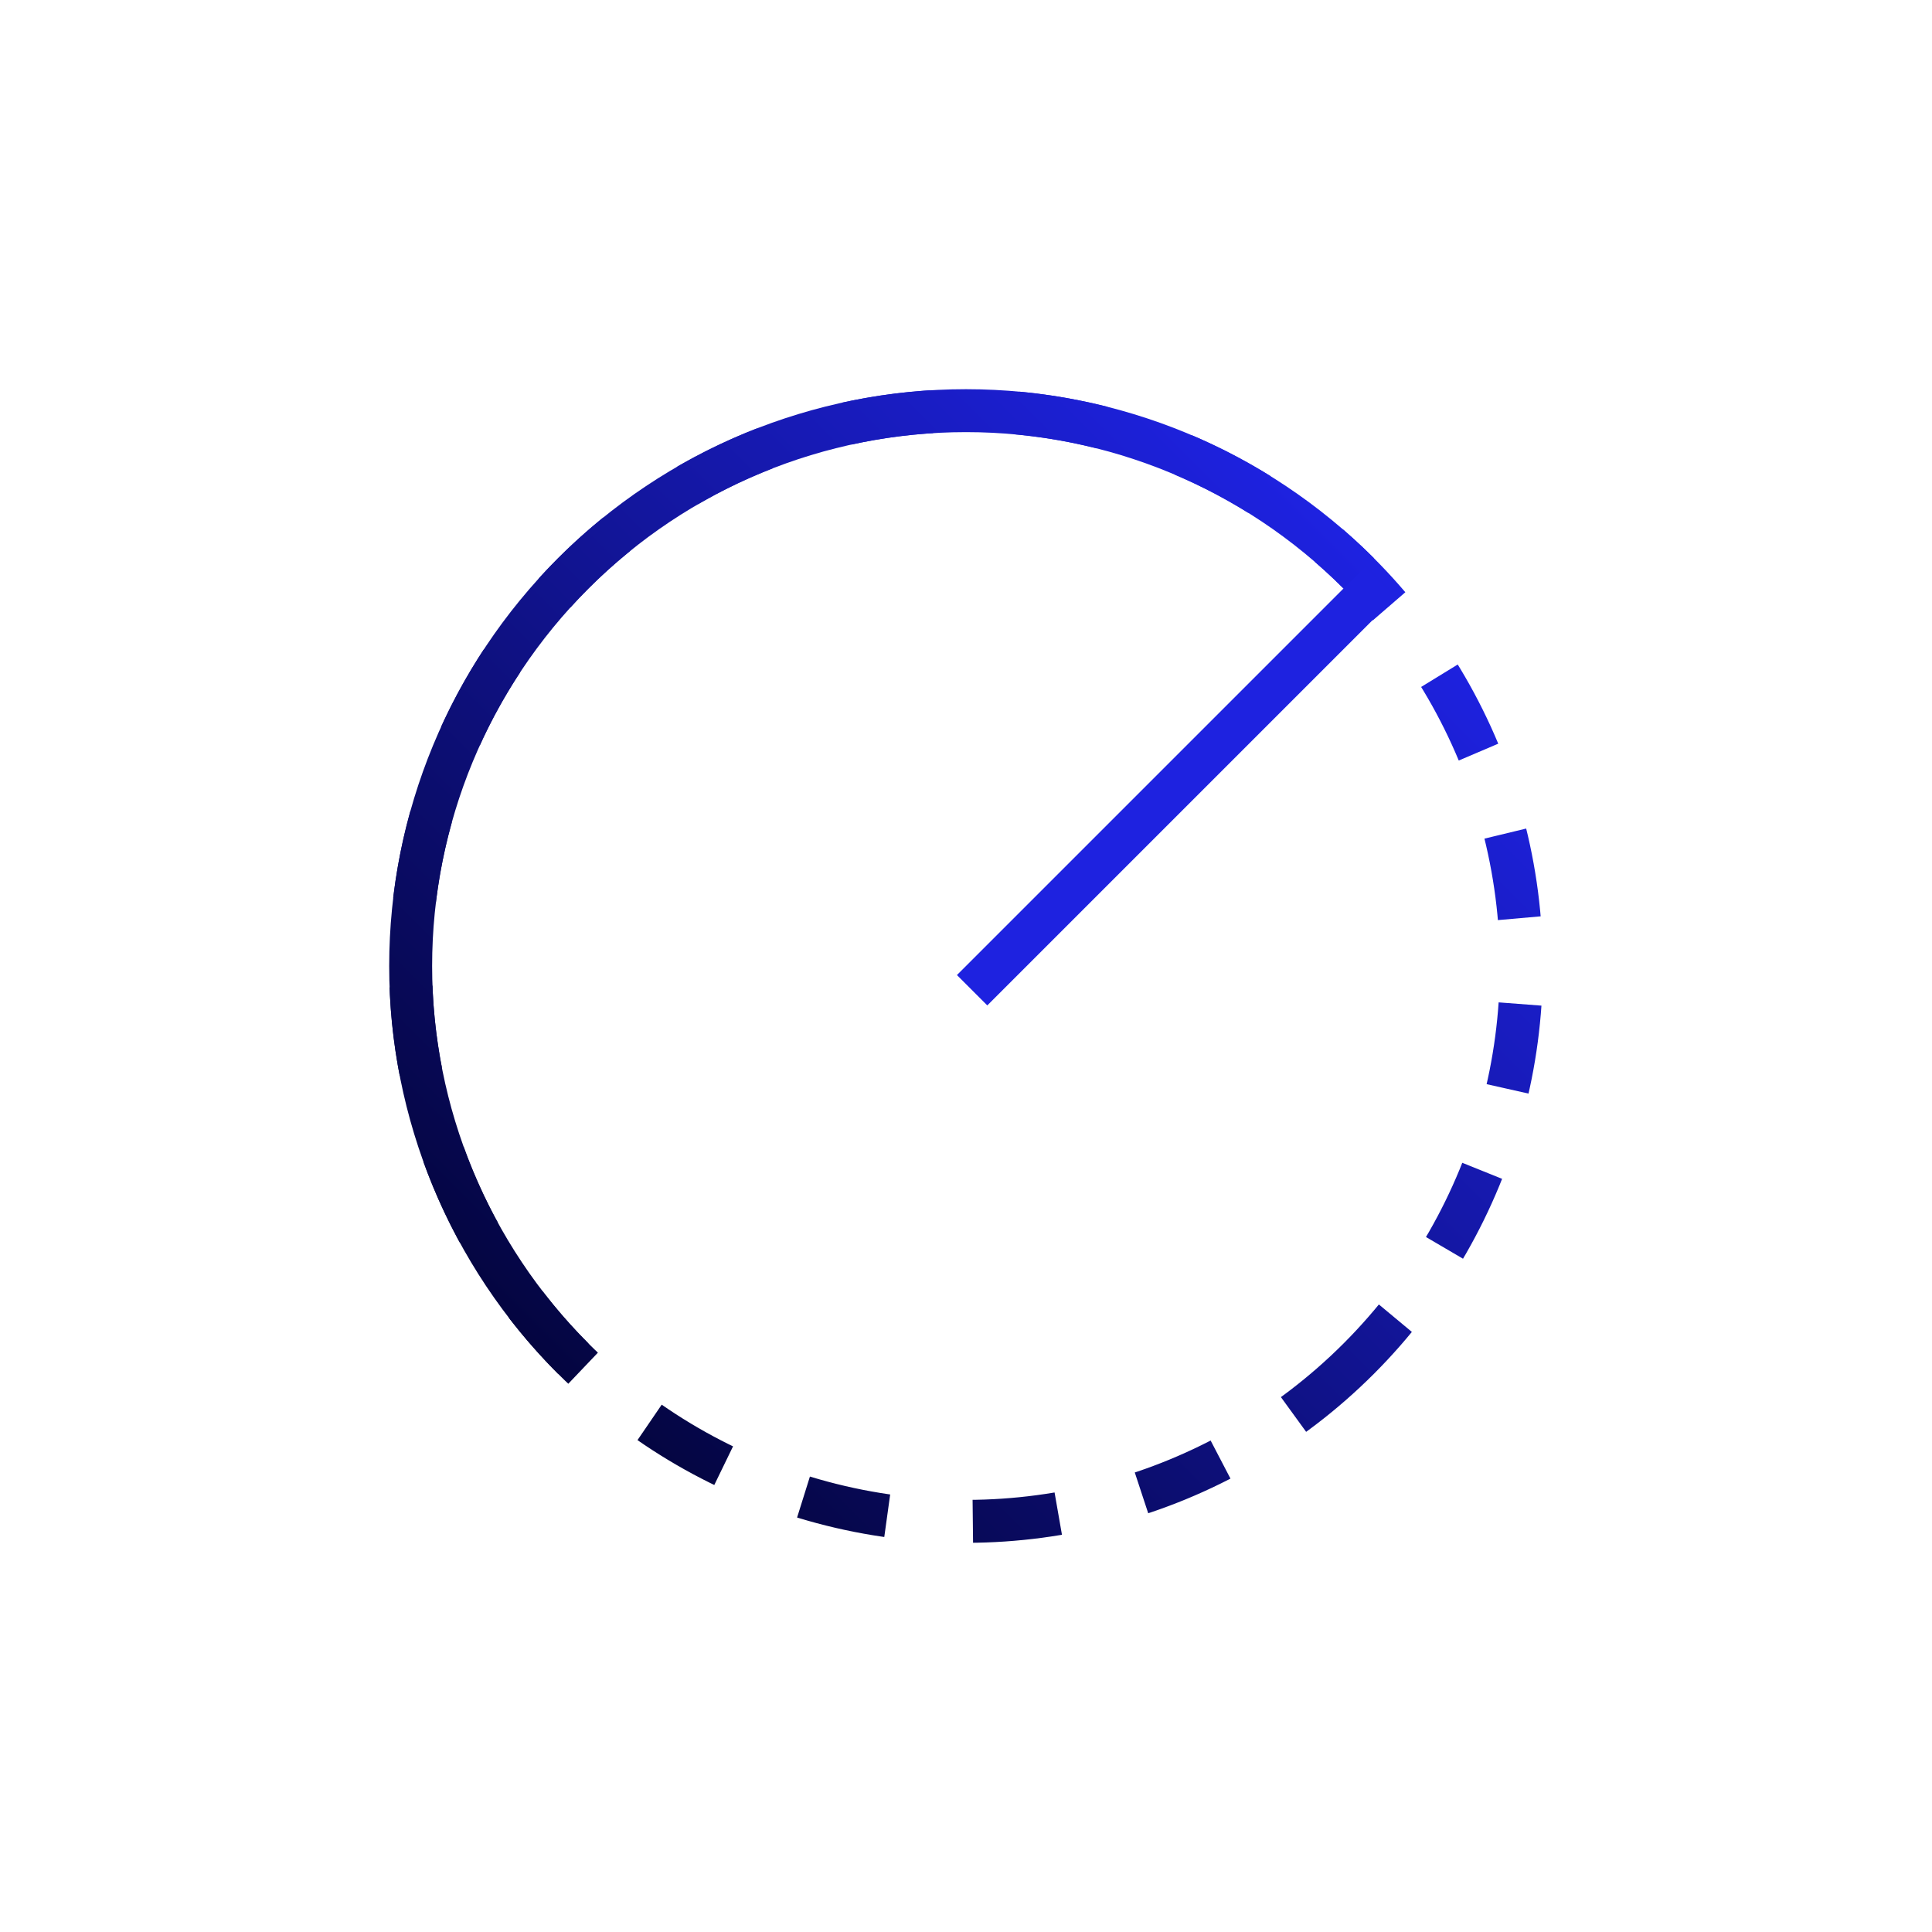 <svg width="90" height="90" viewBox="0 0 90 90" fill="none" xmlns="http://www.w3.org/2000/svg">
<circle cx="45" cy="45" r="25.87" transform="rotate(45 45 45)" stroke="url(#paint0_linear_539_497)" stroke-width="2" stroke-dasharray="4 4"/>
<path d="M26.707 63.293C21.855 58.441 19.13 51.861 19.13 45C19.13 38.139 21.855 31.559 26.707 26.707C31.559 21.855 38.139 19.13 45 19.13C51.861 19.13 58.441 21.855 63.293 26.707" stroke="url(#paint1_linear_539_497)" stroke-width="2"/>
<line x1="64.285" y1="27.129" x2="45.285" y2="46.129" stroke="#1E22E0" stroke-width="2"/>
<defs>
<linearGradient id="paint0_linear_539_497" x1="45" y1="18.13" x2="45" y2="71.87" gradientUnits="userSpaceOnUse">
<stop stop-color="#1E22E1"/>
<stop offset="1" stop-color="#040540"/>
</linearGradient>
<linearGradient id="paint1_linear_539_497" x1="64" y1="26" x2="26" y2="64" gradientUnits="userSpaceOnUse">
<stop stop-color="#1E22E1"/>
<stop offset="1" stop-color="#040540"/>
</linearGradient>
</defs>
</svg>
